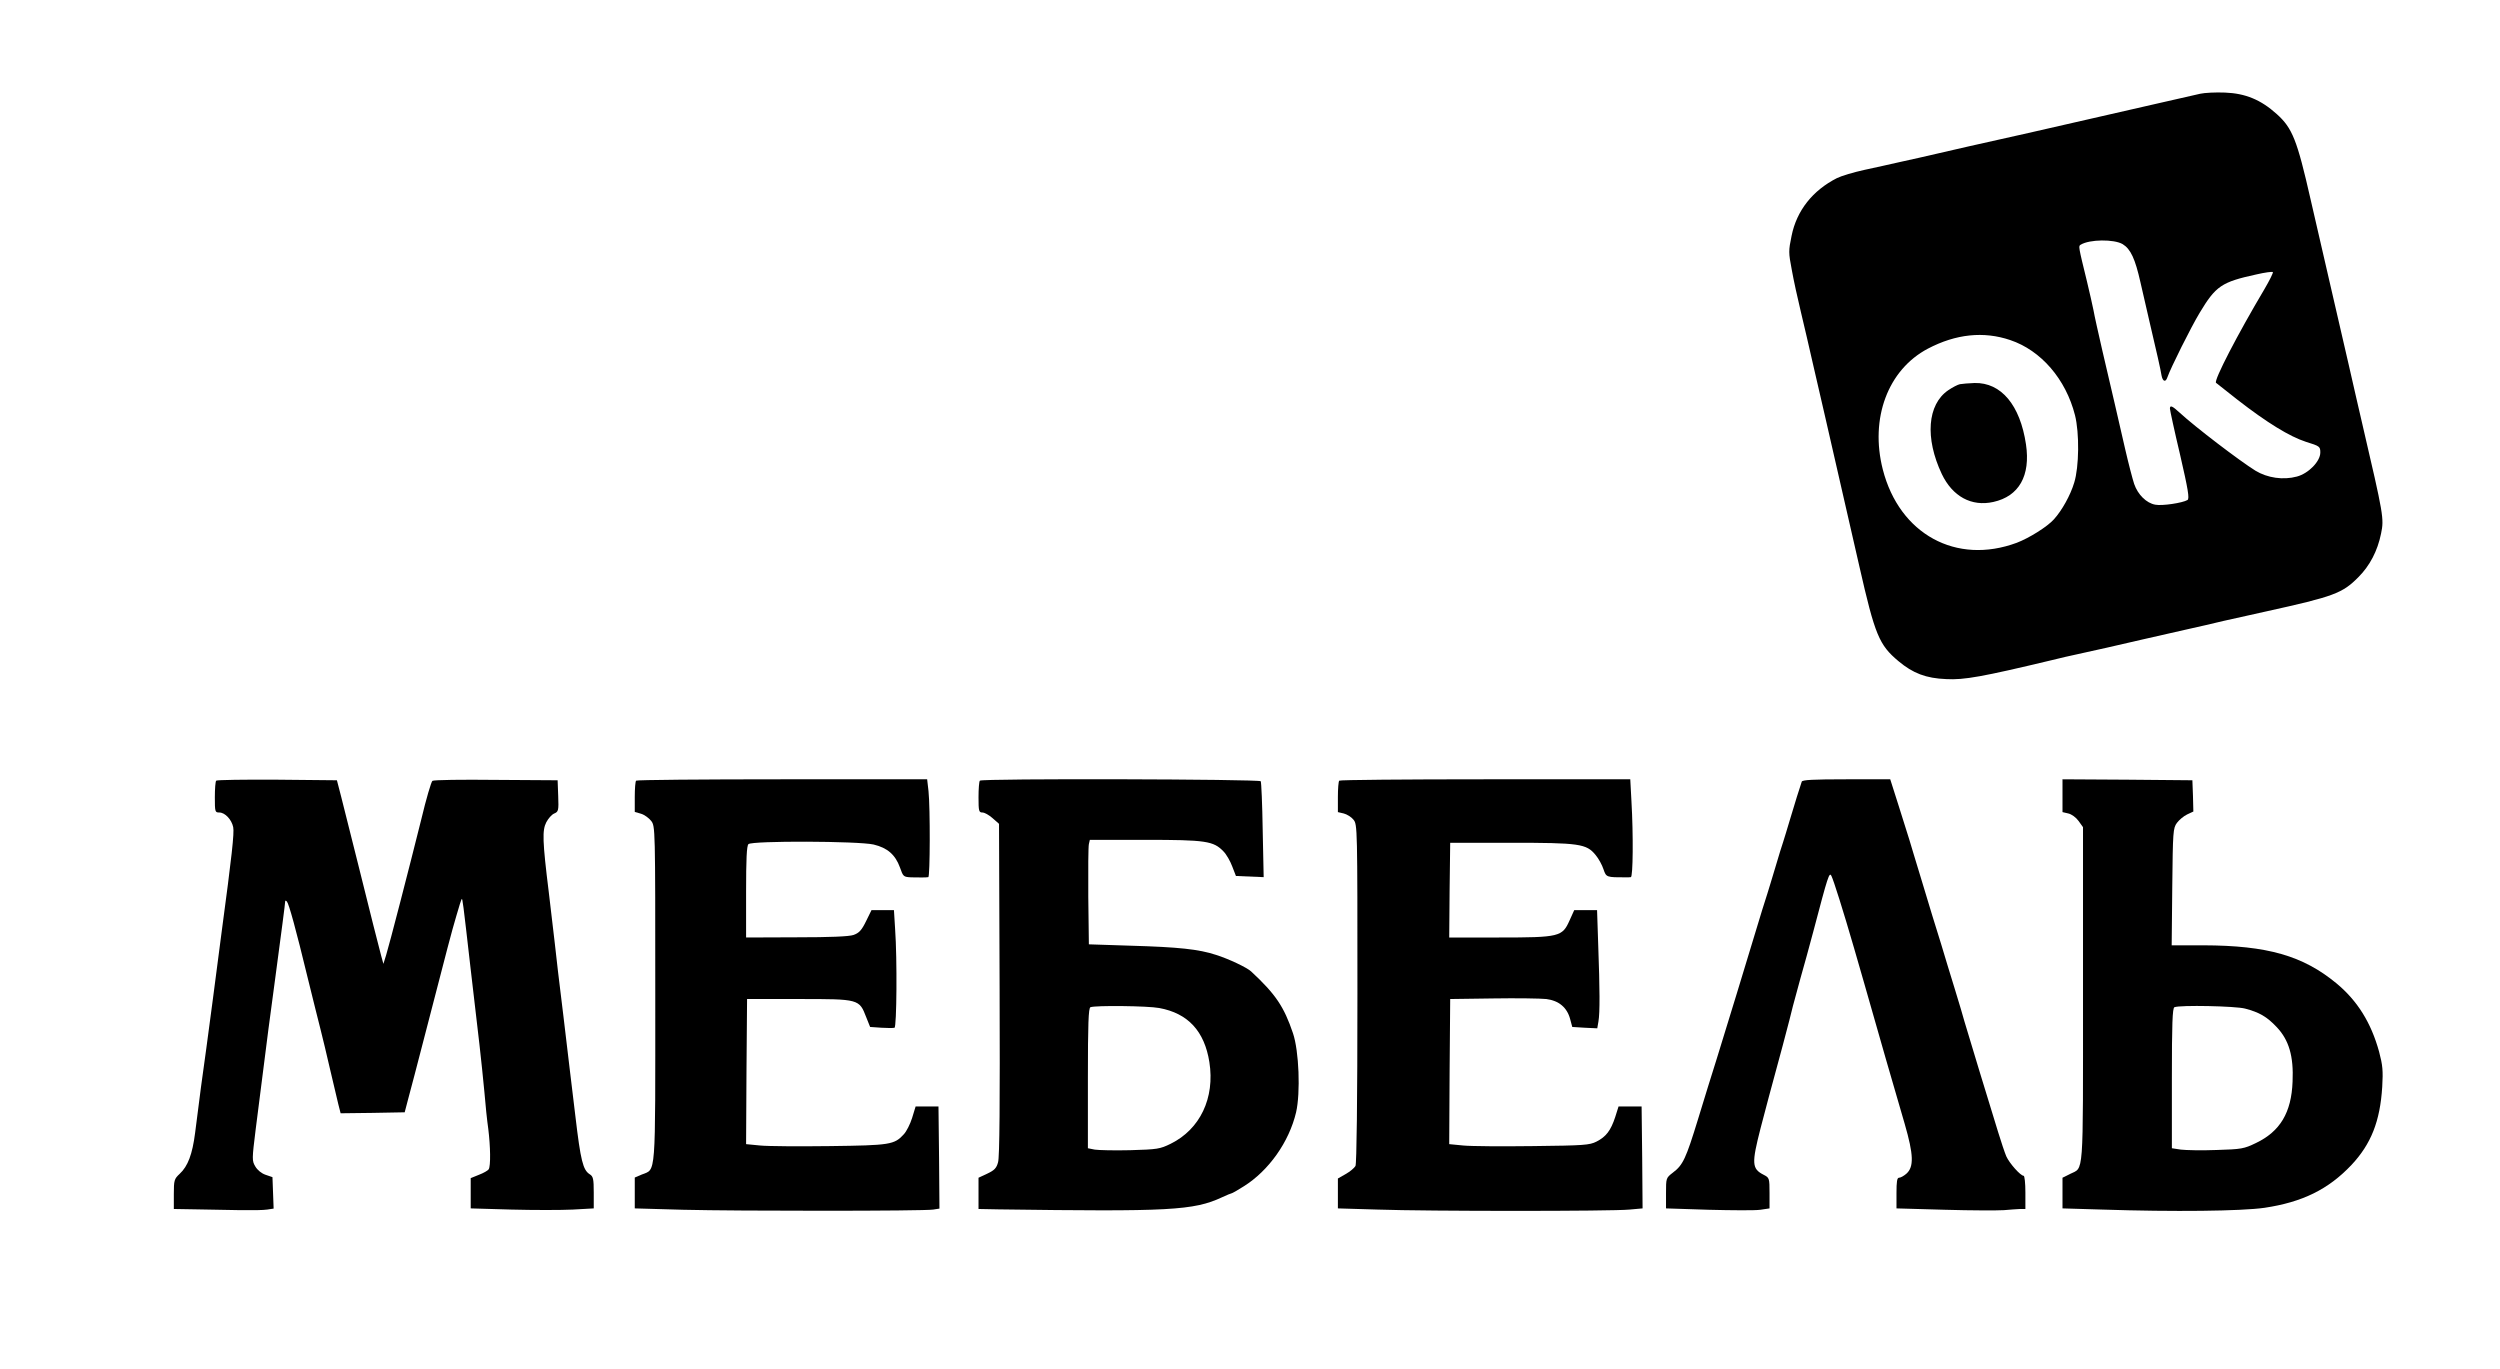 <?xml version="1.0" encoding="UTF-8" standalone="no"?> <svg xmlns="http://www.w3.org/2000/svg" version="1.0" width="1280pt" height="701pt" viewBox="0 0 1280 701" preserveAspectRatio="xMidYMid meet"><g transform="translate(0,701) scale(0.1,-0.1)" fill="#000000" stroke="none"><path d="M11265 6530 c-22 -5 -119 -27 -215 -49 -96 -22 -254 -58 -350 -80 -96 -22 -238 -54 -315 -72 -312 -70 -354 -79 -460 -104 -60 -14 -148 -34 -195 -44 -47 -11 -130 -29 -185 -41 -55 -12 -118 -31 -140 -42 -124 -63 -206 -166 -232 -295 -16 -77 -16 -86 1 -175 9 -51 30 -147 46 -213 16 -66 45 -192 65 -280 20 -88 47 -205 60 -260 62 -269 120 -524 175 -765 80 -352 101 -402 200 -485 74 -62 141 -88 245 -92 91 -5 185 12 540 97 44 11 100 24 125 29 75 16 229 51 340 77 58 13 157 36 220 50 63 14 151 34 195 45 44 10 143 32 220 49 344 76 388 92 470 175 58 58 98 134 116 223 16 77 13 93 -95 557 -14 61 -46 198 -70 305 -25 107 -65 283 -90 390 -25 107 -72 314 -106 460 -69 304 -93 364 -173 436 -81 73 -160 106 -265 110 -48 2 -105 -1 -127 -6z m-397 -770 c41 -25 64 -75 91 -195 11 -50 32 -139 46 -200 38 -161 57 -246 62 -277 6 -32 21 -37 30 -10 17 49 121 257 165 330 83 138 112 158 291 197 43 10 81 15 84 12 3 -3 -17 -43 -44 -89 -136 -229 -259 -466 -247 -478 5 -4 54 -43 109 -86 153 -119 268 -189 351 -216 71 -22 74 -24 74 -55 0 -45 -60 -107 -120 -123 -70 -19 -151 -7 -212 30 -82 51 -309 224 -388 297 -38 35 -50 40 -50 21 0 -7 23 -114 52 -236 41 -178 49 -225 38 -232 -25 -15 -130 -31 -165 -24 -45 8 -89 51 -108 106 -8 24 -29 104 -46 178 -36 159 -66 286 -117 505 -20 88 -41 180 -45 205 -5 25 -20 92 -34 150 -44 180 -44 180 -32 187 45 28 171 29 215 3z m-576 -491 c158 -53 285 -200 332 -385 23 -91 21 -265 -4 -345 -19 -64 -63 -143 -104 -188 -34 -38 -127 -96 -190 -120 -310 -115 -601 44 -686 375 -67 262 26 511 231 619 143 75 285 90 421 44z"></path><path d="M10035 5043 c-11 -2 -38 -16 -60 -31 -107 -73 -120 -245 -33 -429 55 -115 152 -168 264 -143 131 29 191 134 167 295 -30 201 -127 317 -263 314 -30 -1 -64 -4 -75 -6z"></path><path d="M1107 3013 c-4 -3 -7 -42 -7 -85 0 -75 1 -78 23 -78 29 0 63 -36 71 -75 6 -29 -7 -148 -59 -535 -14 -107 -34 -262 -45 -345 -11 -82 -26 -197 -34 -255 -16 -110 -37 -270 -57 -430 -14 -110 -37 -171 -79 -210 -28 -26 -30 -33 -30 -104 l0 -76 118 -2 c64 -1 164 -3 222 -4 58 -1 120 0 138 3 l33 5 -3 81 -3 80 -35 12 c-21 7 -42 24 -53 43 -17 29 -17 36 2 189 11 87 27 214 36 283 18 147 38 297 66 505 30 224 49 369 49 379 0 6 3 6 9 0 10 -11 46 -141 106 -389 26 -104 55 -224 66 -265 10 -41 33 -133 49 -205 17 -71 36 -151 42 -178 l12 -47 164 2 164 3 17 65 c10 36 50 189 89 340 117 452 132 511 158 599 13 47 26 86 28 88 4 4 6 -10 45 -352 17 -148 38 -326 46 -395 8 -69 19 -177 25 -240 5 -63 14 -149 20 -190 11 -89 13 -190 2 -207 -4 -6 -26 -19 -50 -28 l-42 -17 0 -78 0 -77 208 -6 c114 -3 255 -3 315 0 l107 6 0 81 c0 71 -3 83 -21 94 -34 22 -46 68 -73 297 -15 121 -42 351 -61 510 -20 160 -40 331 -45 380 -6 50 -19 164 -30 255 -33 266 -34 319 -13 360 10 19 28 40 41 45 21 9 23 15 20 90 l-3 80 -315 2 c-173 2 -320 0 -326 -5 -6 -4 -32 -92 -57 -197 -65 -261 -163 -640 -180 -695 l-14 -45 -11 40 c-6 22 -24 94 -41 160 -29 118 -122 488 -164 655 l-22 85 -306 3 c-168 1 -308 -1 -312 -5z"></path><path d="M3257 3013 c-4 -3 -7 -41 -7 -83 l0 -77 31 -9 c18 -5 41 -22 53 -37 21 -28 21 -30 21 -886 0 -958 5 -894 -70 -925 l-35 -15 0 -79 0 -79 248 -7 c283 -7 1231 -7 1280 1 l32 5 -2 262 -3 261 -59 0 -58 0 -18 -59 c-10 -32 -29 -69 -42 -83 -49 -54 -70 -57 -378 -61 -157 -2 -318 -1 -358 3 l-72 7 2 371 3 372 267 0 c307 0 307 0 343 -93 l20 -50 58 -4 c31 -2 62 -2 67 0 11 4 14 351 3 505 l-6 97 -57 0 -58 0 -28 -57 c-23 -47 -36 -60 -64 -70 -23 -8 -121 -12 -292 -12 l-258 -1 0 233 c0 168 3 236 12 245 18 18 563 16 641 -2 71 -17 111 -52 135 -118 16 -46 18 -48 57 -50 44 -1 76 -1 88 1 9 1 10 354 1 440 l-7 61 -742 0 c-408 0 -745 -3 -748 -7z"></path><path d="M5017 3013 c-4 -3 -7 -42 -7 -85 0 -71 2 -78 20 -78 11 0 34 -13 52 -29 l33 -29 3 -849 c2 -575 0 -860 -8 -884 -8 -30 -19 -41 -55 -58 l-45 -21 0 -80 0 -80 103 -2 c874 -12 998 -6 1144 62 24 11 45 20 48 20 3 0 32 16 63 36 128 80 232 227 268 379 23 100 15 314 -16 405 -46 136 -89 200 -214 316 -21 20 -116 65 -180 85 -88 29 -192 40 -436 47 l-215 7 -3 245 c-1 135 0 255 3 268 l5 22 283 0 c312 0 350 -6 401 -59 15 -15 35 -50 45 -77 l19 -49 71 -3 71 -3 -5 241 c-2 132 -7 245 -10 250 -7 11 -1427 15 -1438 3z m918 -1164 c148 -27 232 -119 257 -277 29 -184 -48 -344 -198 -418 -55 -27 -68 -29 -207 -33 -81 -2 -163 0 -182 3 l-35 7 0 359 c0 277 3 359 13 363 24 10 294 7 352 -4z"></path><path d="M6857 3013 c-4 -3 -7 -41 -7 -84 l0 -77 30 -7 c16 -4 39 -18 50 -32 20 -25 20 -39 20 -890 0 -558 -4 -871 -10 -883 -6 -10 -28 -29 -50 -41 l-40 -23 0 -76 0 -77 203 -6 c259 -9 1201 -9 1290 0 l67 6 -2 261 -3 261 -59 0 -59 0 -17 -54 c-23 -70 -47 -101 -96 -126 -36 -18 -63 -20 -324 -23 -157 -2 -318 -1 -358 3 l-72 7 2 371 3 372 220 3 c121 2 243 0 272 -3 64 -8 106 -43 122 -102 l11 -41 64 -4 64 -3 6 35 c8 46 7 167 -1 388 l-6 182 -59 0 -58 0 -24 -53 c-37 -83 -51 -87 -361 -87 l-255 0 2 243 3 242 310 0 c352 0 387 -5 434 -62 16 -19 34 -52 41 -74 14 -41 15 -41 115 -41 8 0 20 0 25 1 11 1 13 216 3 389 l-6 112 -742 0 c-408 0 -745 -3 -748 -7z"></path><path d="M9225 3008 c-11 -31 -35 -110 -60 -193 -15 -49 -30 -101 -35 -115 -5 -14 -23 -72 -40 -130 -17 -58 -36 -118 -41 -135 -6 -16 -39 -124 -74 -240 -60 -199 -96 -316 -185 -605 -22 -69 -65 -208 -96 -310 -62 -202 -77 -235 -129 -274 -35 -27 -35 -28 -35 -105 l0 -78 218 -7 c119 -3 238 -4 265 0 l47 7 0 78 c0 77 -1 79 -30 94 -61 31 -62 58 -16 238 36 138 38 145 113 422 25 94 49 186 53 205 5 19 22 82 38 140 17 58 46 166 66 240 76 289 82 307 93 285 11 -22 60 -177 116 -370 34 -118 50 -172 162 -565 31 -107 75 -258 97 -334 46 -159 48 -221 8 -256 -13 -11 -29 -20 -37 -20 -10 0 -13 -19 -13 -79 l0 -78 248 -7 c136 -4 272 -4 302 -2 30 3 67 5 83 6 l27 0 0 85 c0 47 -4 85 -9 85 -16 0 -73 64 -89 100 -8 19 -27 76 -42 125 -15 50 -58 189 -95 310 -37 121 -71 236 -77 255 -5 19 -27 94 -49 165 -22 72 -54 175 -70 230 -17 55 -37 120 -45 145 -8 25 -34 113 -59 195 -25 83 -52 170 -59 195 -8 25 -33 105 -56 178 l-42 132 -224 0 c-171 0 -226 -3 -229 -12z"></path><path d="M10560 2936 l0 -84 30 -7 c17 -4 39 -20 52 -38 l23 -32 0 -861 c0 -952 5 -878 -67 -915 l-38 -19 0 -79 0 -78 203 -6 c369 -12 712 -8 831 9 194 29 327 94 446 220 100 107 146 223 157 399 5 84 2 112 -16 180 -41 149 -111 261 -218 350 -172 142 -354 194 -681 195 l-163 0 3 299 c3 284 4 301 24 328 11 15 35 35 52 43 l32 15 -2 80 -3 80 -332 3 -333 2 0 -84z m935 -1090 c72 -19 111 -41 161 -94 63 -66 88 -149 82 -280 -6 -159 -64 -255 -187 -314 -62 -30 -74 -32 -203 -36 -75 -3 -157 -1 -182 2 l-46 7 0 359 c0 277 3 359 13 363 28 12 314 6 362 -7z"></path></g></svg> 